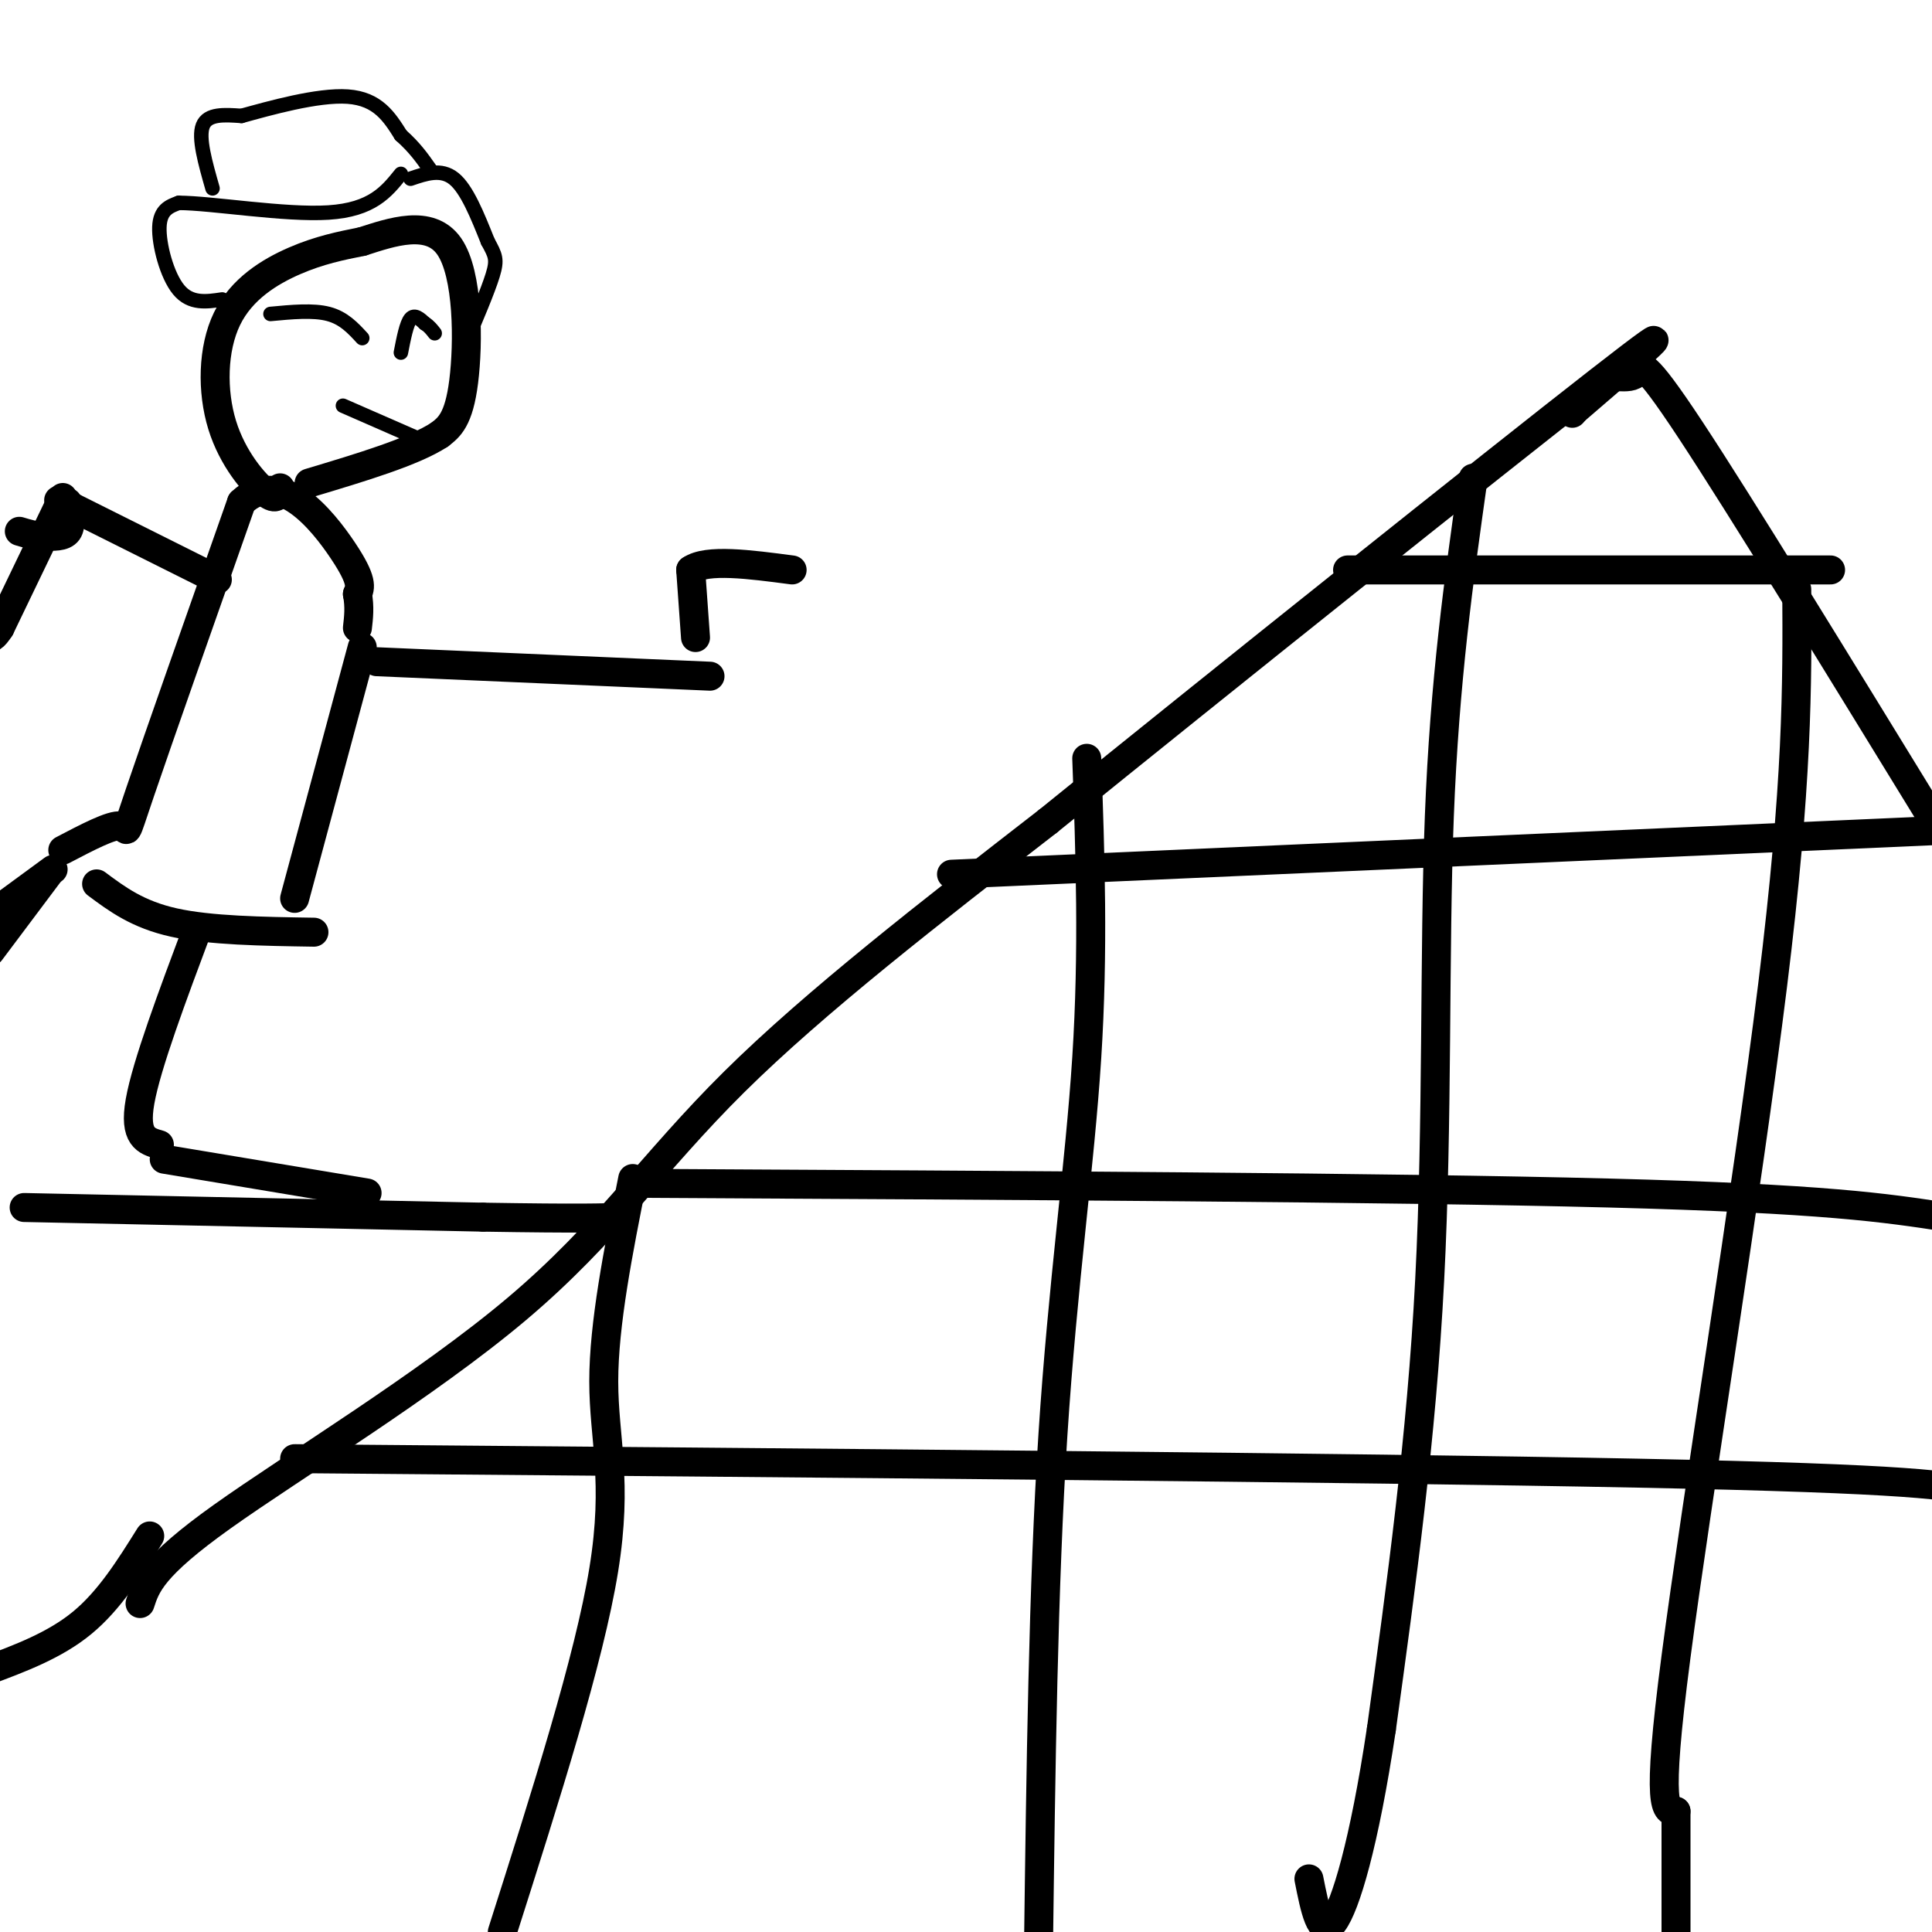 <svg viewBox='0 0 400 400' version='1.1' xmlns='http://www.w3.org/2000/svg' xmlns:xlink='http://www.w3.org/1999/xlink'><g fill='none' stroke='#000000' stroke-width='6' stroke-linecap='round' stroke-linejoin='round'><path d='M29,332c1.238,-3.821 2.476,-7.643 17,-18c14.524,-10.357 42.333,-27.250 61,-43c18.667,-15.750 28.190,-30.357 45,-47c16.810,-16.643 40.905,-35.321 65,-54'/><path d='M217,170c35.667,-28.889 92.333,-74.111 114,-91c21.667,-16.889 8.333,-5.444 -5,6'/><path d='M326,85c-0.833,1.000 -0.417,0.500 0,0'/><path d='M335,78c1.600,0.067 3.200,0.133 4,-1c0.800,-1.133 0.800,-3.467 11,12c10.200,15.467 30.600,48.733 51,82'/><path d='M279,118c0.000,0.000 100.000,0.000 100,0'/><path d='M197,181c0.000,0.000 203.000,-9.000 203,-9'/><path d='M133,245c77.500,0.417 155.000,0.833 200,2c45.000,1.167 57.500,3.083 70,5'/><path d='M61,302c109.917,0.917 219.833,1.833 278,3c58.167,1.167 64.583,2.583 71,4'/><path d='M305,99c-2.956,20.956 -5.911,41.911 -7,70c-1.089,28.089 -0.311,63.311 -2,96c-1.689,32.689 -5.844,62.844 -10,93'/><path d='M286,358c-3.556,23.756 -7.444,36.644 -10,40c-2.556,3.356 -3.778,-2.822 -5,-9'/><path d='M225,157c0.711,19.889 1.422,39.778 0,62c-1.422,22.222 -4.978,46.778 -7,78c-2.022,31.222 -2.511,69.111 -3,107'/><path d='M131,244c-3.000,15.067 -6.000,30.133 -6,42c0.000,11.867 3.000,20.533 0,39c-3.000,18.467 -12.000,46.733 -21,75'/><path d='M372,122c0.111,19.889 0.222,39.778 -5,82c-5.222,42.222 -15.778,106.778 -20,139c-4.222,32.222 -2.111,32.111 0,32'/><path d='M347,375c0.000,9.833 0.000,18.417 0,27'/><path d='M5,250c0.000,0.000 95.000,2.000 95,2'/><path d='M100,252c20.667,0.333 24.833,0.167 29,0'/><path d='M31,318c-4.167,6.667 -8.333,13.333 -14,18c-5.667,4.667 -12.833,7.333 -20,10'/><path d='M34,240c0.000,0.000 42.000,7.000 42,7'/><path d='M33,237c-2.667,-0.750 -5.333,-1.500 -4,-9c1.333,-7.500 6.667,-21.750 12,-36'/><path d='M20,183c4.250,3.167 8.500,6.333 16,8c7.500,1.667 18.250,1.833 29,2'/><path d='M61,186c0.000,0.000 14.000,-52.000 14,-52'/><path d='M78,137c0.000,0.000 69.000,3.000 69,3'/><path d='M144,132c0.000,0.000 -1.000,-14.000 -1,-14'/><path d='M143,118c3.333,-2.333 12.167,-1.167 21,0'/><path d='M13,176c5.089,-2.667 10.178,-5.333 12,-5c1.822,0.333 0.378,3.667 4,-7c3.622,-10.667 12.311,-35.333 21,-60'/><path d='M50,104c7.800,-7.511 16.800,3.711 21,10c4.200,6.289 3.600,7.644 3,9'/><path d='M74,123c0.500,2.667 0.250,4.833 0,7'/><path d='M58,101c-0.308,1.431 -0.616,2.861 -3,1c-2.384,-1.861 -6.845,-7.014 -9,-14c-2.155,-6.986 -2.003,-15.804 1,-22c3.003,-6.196 8.858,-9.770 14,-12c5.142,-2.230 9.571,-3.115 14,-4'/><path d='M75,50c6.000,-1.929 14.000,-4.750 18,1c4.000,5.750 4.000,20.071 3,28c-1.000,7.929 -3.000,9.464 -5,11'/><path d='M91,90c-5.333,3.500 -16.167,6.750 -27,10'/><path d='M45,120c0.000,0.000 -30.000,-15.000 -30,-15'/><path d='M15,105c-5.000,-2.500 -2.500,-1.250 0,0'/><path d='M14,104c0.417,2.417 0.833,4.833 0,6c-0.833,1.167 -2.917,1.083 -5,1'/><path d='M9,111c-1.667,0.000 -3.333,-0.500 -5,-1'/><path d='M13,103c0.000,0.000 -13.000,27.000 -13,27'/><path d='M0,130c-2.667,4.167 -2.833,1.083 -3,-2'/><path d='M10,181c0.000,0.000 -12.000,16.000 -12,16'/><path d='M11,180c0.000,0.000 -15.000,11.000 -15,11'/></g>
<g fill='none' stroke='#000000' stroke-width='3' stroke-linecap='round' stroke-linejoin='round'><path d='M87,91c0.000,0.000 -16.000,-7.000 -16,-7'/><path d='M56,65c4.417,-0.417 8.833,-0.833 12,0c3.167,0.833 5.083,2.917 7,5'/><path d='M83,73c0.583,-3.000 1.167,-6.000 2,-7c0.833,-1.000 1.917,0.000 3,1'/><path d='M88,67c0.833,0.500 1.417,1.250 2,2'/><path d='M46,62c-3.267,0.489 -6.533,0.978 -9,-2c-2.467,-2.978 -4.133,-9.422 -4,-13c0.133,-3.578 2.067,-4.289 4,-5'/><path d='M37,42c6.844,0.022 21.956,2.578 31,2c9.044,-0.578 12.022,-4.289 15,-8'/><path d='M85,37c3.167,-1.083 6.333,-2.167 9,0c2.667,2.167 4.833,7.583 7,13'/><path d='M101,50c1.578,2.911 2.022,3.689 1,7c-1.022,3.311 -3.511,9.156 -6,15'/><path d='M44,39c-1.500,-5.250 -3.000,-10.500 -2,-13c1.000,-2.500 4.500,-2.250 8,-2'/><path d='M50,24c5.644,-1.556 15.756,-4.444 22,-4c6.244,0.444 8.622,4.222 11,8'/><path d='M83,28c2.833,2.500 4.417,4.750 6,7'/></g>
</svg>